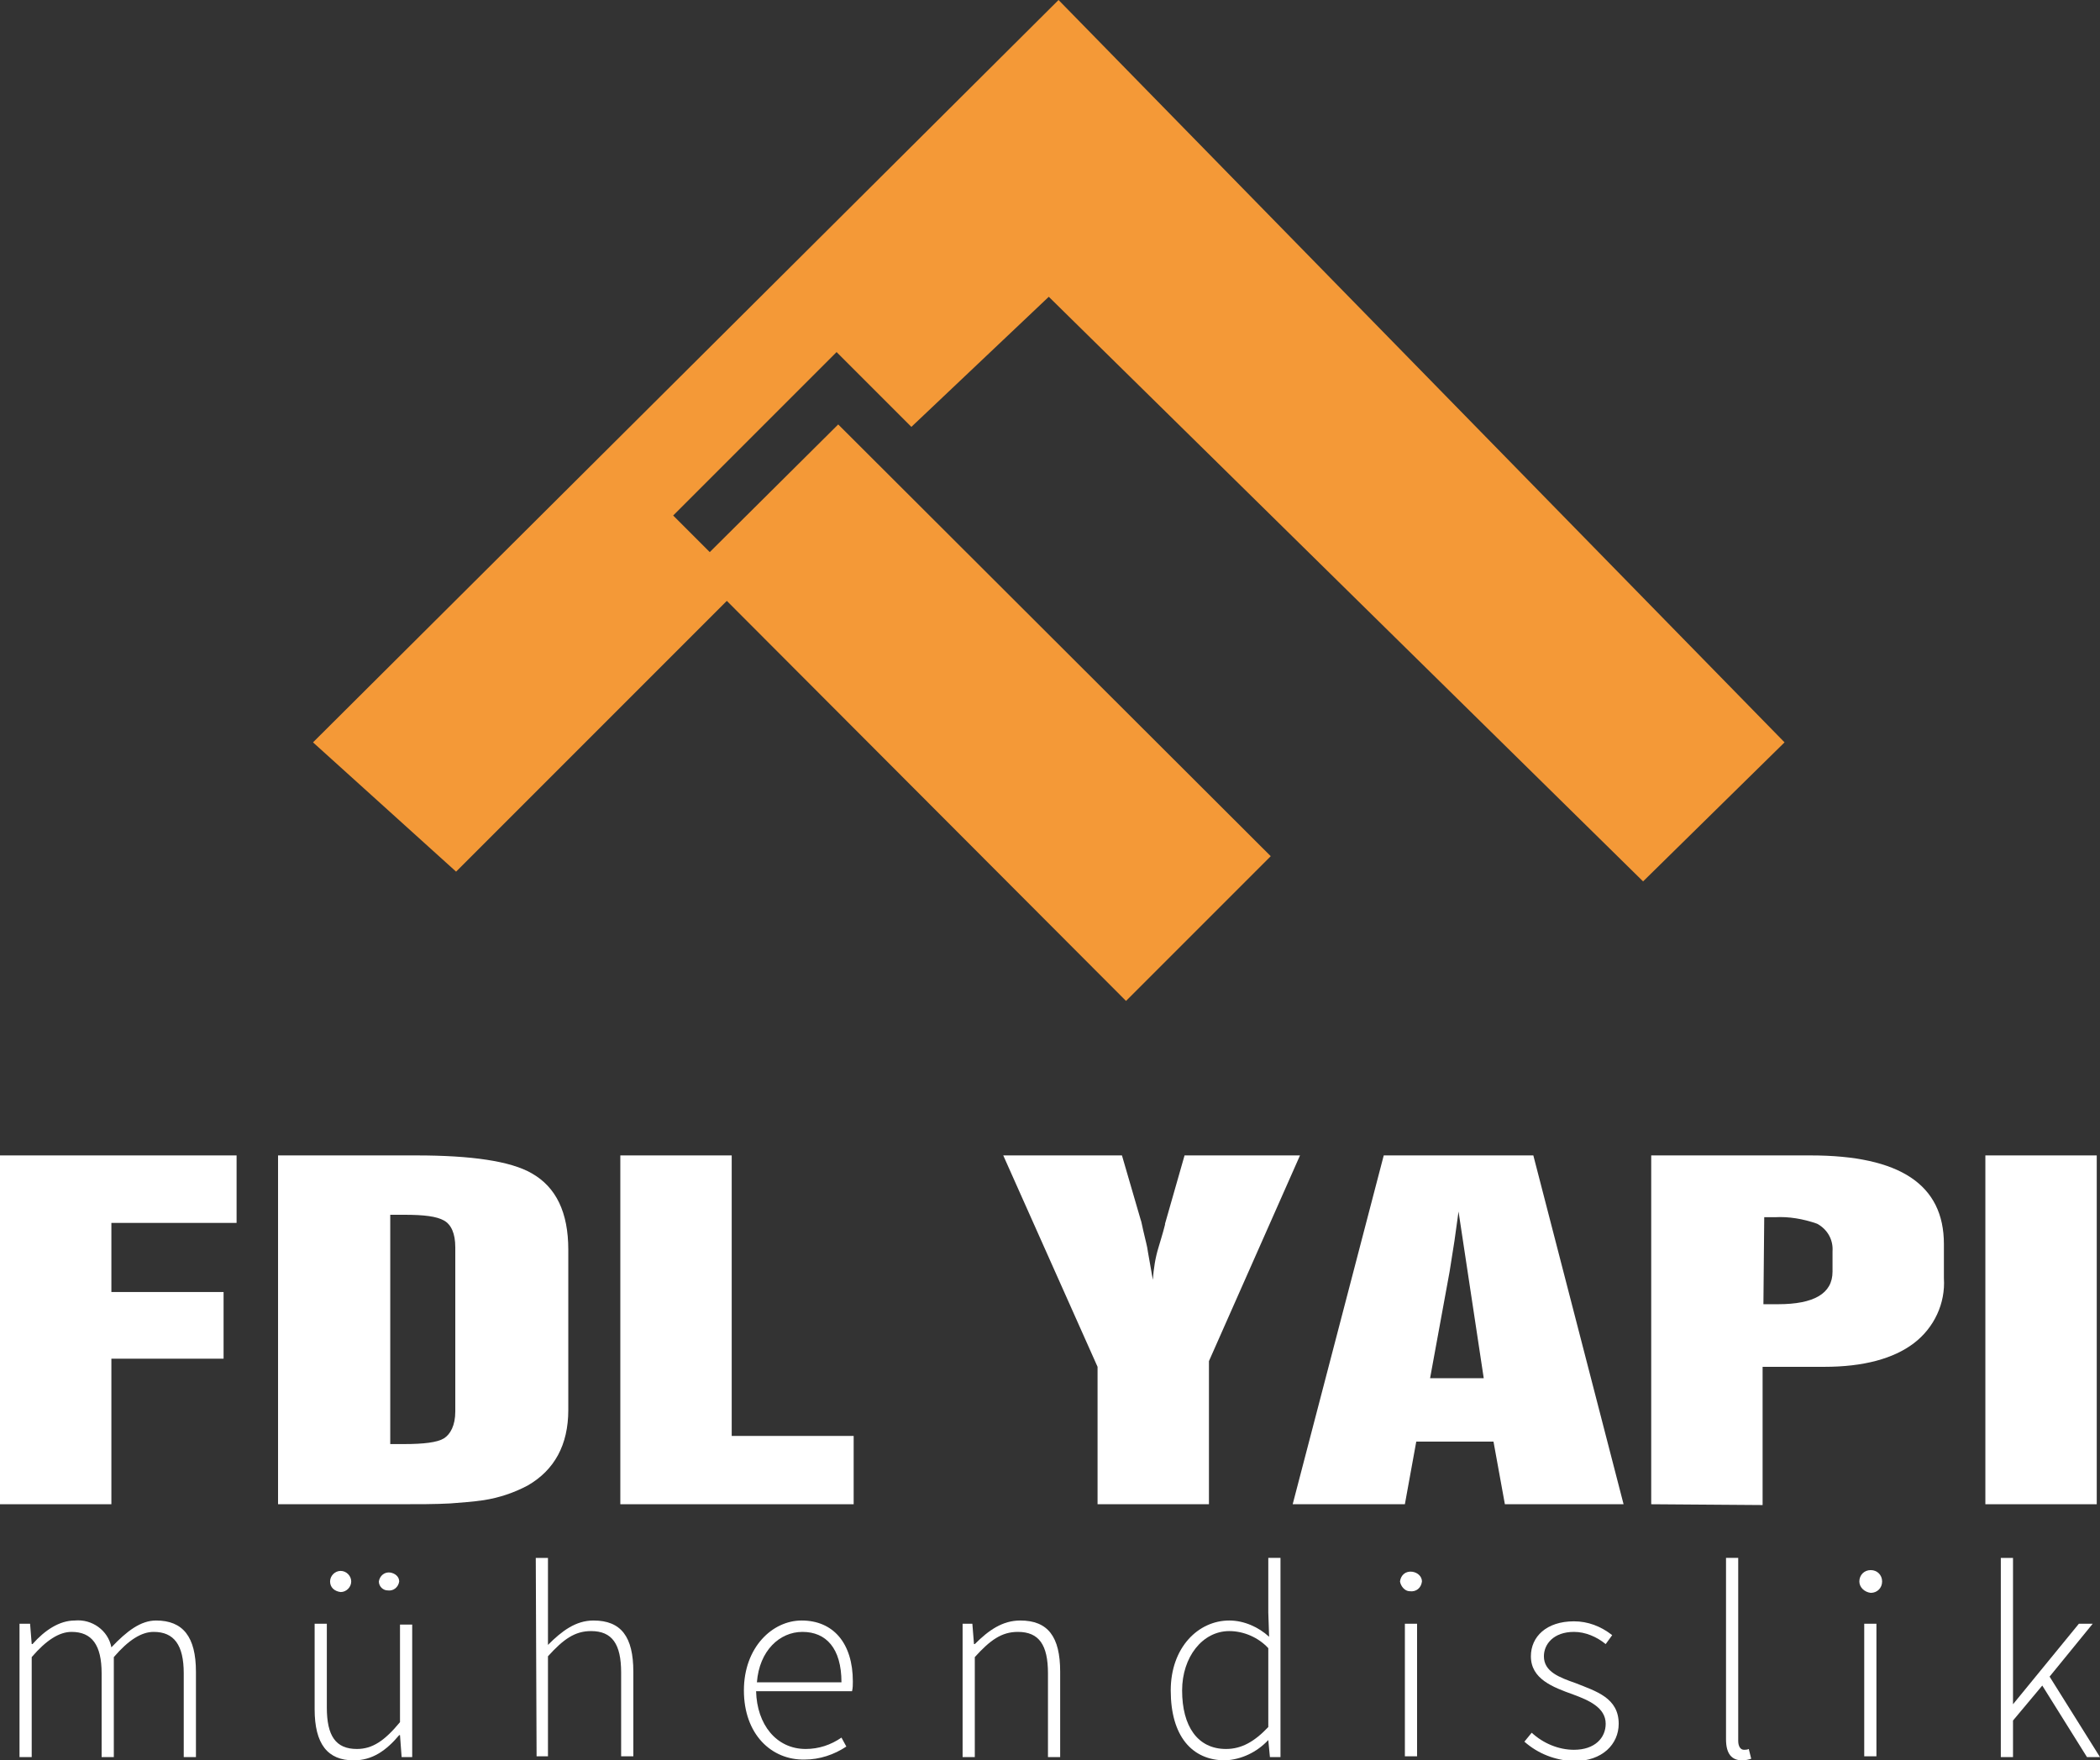 <?xml version="1.0" encoding="utf-8"?>
<!-- Generator: Adobe Illustrator 23.0.6, SVG Export Plug-In . SVG Version: 6.00 Build 0)  -->
<svg version="1.1" id="Layer_1" xmlns="http://www.w3.org/2000/svg" xmlns:xlink="http://www.w3.org/1999/xlink" x="0px" y="0px"
	 viewBox="0 0 258.3 216.5" style="enable-background:new 0 0 258.3 216.5;" xml:space="preserve">
<rect x="0" y="0" width="258.3" height="216.5" fill="#333333" stroke="none"/>
<style type="text/css">
	.st0{fill:#FFFFFF;}
	.st1{clip-path:url(#SVGID_2_);}
	.st2{fill:#F49937;}
</style>
<title>fdlyapi-muhendislik-logo</title>
<polygon class="st0" points="0,185 0,142.1 29.1,142.1 29.1,150.4 13.7,150.4 13.7,158.9 27.5,158.9 27.5,167.1 13.7,167.1 
	13.7,185 "/>
<g>
	<defs>
		<rect id="SVGID_1_" x="-121.3" y="-141.6" width="500" height="500"/>
	</defs>
	<clipPath id="SVGID_2_">
		<use xlink:href="#SVGID_1_"  style="overflow:visible;"/>
	</clipPath>
	<g class="st1">
		<path class="st0" d="M34.2,142.1h17c6.8,0,11.6,0.7,14.2,2.2c3,1.7,4.5,4.8,4.5,9.4v19.7c0,4.3-1.7,7.4-5,9.3
			c-1.7,0.9-3.5,1.5-5.4,1.8c-1.4,0.2-2.8,0.3-4.1,0.4c-1.8,0.1-3.9,0.1-6.6,0.1H34.2V142.1z M49.7,149.4h-1.7v28.2h1.7
			c2.4,0,4.1-0.2,4.9-0.7s1.4-1.6,1.4-3.3v-20.2c0-1.7-0.5-2.8-1.4-3.3S52.2,149.4,49.7,149.4"/>
		<polygon class="st0" points="76.3,185 76.3,142.1 90,142.1 90,176.6 105,176.6 105,185 		"/>
		<path class="st0" d="M135,185v-16.9l-11.6-26H138l2.3,7.9c0.1,0.2,0.2,0.9,0.5,2.1c0.1,0.5,0.3,1.1,0.4,1.9l0.6,3.4
			c0.1-1.4,0.3-2.7,0.7-4c0.2-0.7,0.5-1.6,0.8-2.8v-0.1l2.4-8.4h14.2l-11.2,25.3V185H135z"/>
		<path class="st0" d="M159,185l11.2-42.9h18.4l11.1,42.9h-14.6l-1.4-7.7h-9.5l-1.4,7.7H159z M175.9,169.5h6.6l-3.1-20.5l-0.5,3.6
			l-0.6,3.8L175.9,169.5z"/>
		<path class="st0" d="M203.1,185v-42.9h19.6c11,0,16.4,3.6,16.4,10.9v4.2c0.2,3.1-1.2,6.1-3.7,8c-2.5,1.9-6.2,2.9-11,2.9h-7.6v17
			L203.1,185z M216.9,160.4l0.7,0h1.1c4.4,0,6.7-1.3,6.7-4v-2.5c0.1-1.4-0.6-2.7-1.9-3.4c-1.7-0.6-3.5-0.9-5.2-0.8h-1.3L216.9,160.4
			z"/>
		<rect x="244.2" y="142.1" class="st0" width="13.7" height="42.9"/>
		<path class="st0" d="M2.4,199.7h1.3l0.2,2.5h0.1c1.5-1.7,3.3-2.9,5.2-2.9c2.1-0.2,4.1,1.2,4.5,3.3c1.9-2,3.6-3.3,5.5-3.3
			c3.3,0,4.9,2,4.9,6.3v10.5h-1.5v-10.3c0-3.5-1.2-5.1-3.7-5.1c-1.5,0-3.1,1-4.9,3.1v12.3h-1.5v-10.3c0-3.5-1.2-5.1-3.7-5.1
			c-1.5,0-3.1,1-4.9,3.1v12.3H2.4L2.4,199.7z"/>
		<path class="st0" d="M38.7,210.2v-10.5h1.5V210c0,3.5,1.1,5.1,3.7,5.1c1.9,0,3.4-1,5.3-3.3v-12h1.5v16.3h-1.3l-0.2-2.7h-0.1
			c-1.6,1.9-3.3,3.1-5.6,3.1C40.3,216.5,38.7,214.5,38.7,210.2 M40.6,194.5c0-0.7,0.6-1.3,1.3-1.3s1.3,0.6,1.3,1.3
			c0,0.7-0.6,1.3-1.3,1.3c0,0,0,0,0,0C41.1,195.7,40.6,195.2,40.6,194.5C40.5,194.5,40.5,194.5,40.6,194.5 M46.6,194.5
			c0.1-0.7,0.7-1.2,1.4-1.1c0.6,0.1,1.1,0.5,1.1,1.1c-0.1,0.7-0.7,1.2-1.4,1.1C47.1,195.6,46.6,195.1,46.6,194.5"/>
		<path class="st0" d="M65.9,191.6h1.5v7.1v3.6c1.7-1.7,3.4-3,5.6-3c3.4,0,4.9,2,4.9,6.3V216h-1.5v-10.3c0-3.5-1.1-5.1-3.7-5.1
			c-2,0-3.4,1-5.3,3.1v12.3H66L65.9,191.6z"/>
		<path class="st0" d="M91.5,207.9c0-5.3,3.5-8.6,7.1-8.6c3.9,0,6.3,2.8,6.3,7.5c0,0.4,0,0.8-0.1,1.2H93c0.1,4.1,2.5,7.1,6.1,7.1
			c1.6,0,3.1-0.5,4.4-1.4l0.6,1.1c-1.5,1-3.3,1.6-5.1,1.6C94.9,216.5,91.5,213.3,91.5,207.9 M103.5,206.9c0-4.2-1.9-6.2-4.8-6.2
			c-2.8,0-5.3,2.3-5.6,6.2H103.5z"/>
		<path class="st0" d="M118.3,199.7h1.3l0.2,2.5h0.1c1.7-1.7,3.4-2.9,5.6-2.9c3.4,0,4.9,2,4.9,6.3v10.5h-1.5v-10.3
			c0-3.5-1.1-5.1-3.7-5.1c-2,0-3.4,1-5.3,3.1v12.3h-1.5V199.7z"/>
		<path class="st0" d="M144,207.9c0-5.3,3.4-8.6,7.2-8.6c1.8,0,3.6,0.8,4.9,2l-0.1-3v-6.7h1.5v24.5h-1.3l-0.2-2.1H156
			c-1.4,1.5-3.3,2.4-5.3,2.5C146.6,216.5,144,213.5,144,207.9 M156,212.4v-9.7c-1.2-1.3-3-2.1-4.8-2.1c-3.3,0-5.8,3.2-5.8,7.3
			c0,4.4,1.9,7.2,5.4,7.2C152.7,215.1,154.3,214.2,156,212.4"/>
		<path class="st0" d="M172.2,194.5c0.1-0.8,0.7-1.3,1.5-1.2c0.7,0.1,1.2,0.6,1.2,1.2c-0.1,0.8-0.7,1.3-1.5,1.2
			C172.8,195.7,172.3,195.1,172.2,194.5 M172.8,199.7h1.5v16.3h-1.5V199.7z"/>
		<path class="st0" d="M187.5,214.2l0.9-1.1c1.4,1.3,3.3,2.1,5.2,2.1c2.6,0,3.9-1.5,3.9-3.2c0-2-2.1-2.9-4-3.6
			c-2.5-0.9-5.2-1.9-5.2-4.7c0-2.4,1.9-4.3,5.3-4.3c1.7,0,3.3,0.6,4.7,1.7l-0.8,1.1c-1.1-0.9-2.5-1.5-3.9-1.5c-2.5,0-3.7,1.5-3.7,3
			c0,1.9,1.9,2.6,3.9,3.3c2.5,1,5.3,1.8,5.3,5c0,2.5-2,4.6-5.5,4.6C191.3,216.5,189.2,215.7,187.5,214.2"/>
		<path class="st0" d="M212.3,213.9v-22.3h1.5v22.5c0,0.7,0.3,1.1,0.7,1.1c0.2,0,0.4,0,0.6-0.1l0.3,1.2c-0.3,0.1-0.7,0.2-1.1,0.2
			C213,216.5,212.3,215.7,212.3,213.9"/>
		<path class="st0" d="M228.7,194.5c0-0.8,0.6-1.4,1.4-1.4c0.8,0,1.4,0.6,1.4,1.4c0,0.8-0.6,1.4-1.4,1.4
			C229.3,195.8,228.7,195.2,228.7,194.5 M229.3,199.7h1.5v16.3h-1.5V199.7z"/>
		<polygon class="st0" points="246.1,191.6 247.6,191.6 247.6,209.6 247.6,209.6 255.7,199.7 257.4,199.7 252.1,206.2 258.3,216.1 
			256.7,216.1 251.2,207.3 247.6,211.6 247.6,216.1 246.1,216.1 		"/>
		<polygon class="st2" points="38.5,91.3 130.2,0 219.5,91.3 202.1,108.4 129,36.5 112.1,52.5 102.9,43.3 82.8,63.4 87.3,67.9 
			103.1,52.2 156.3,105.3 138.5,123.1 89.4,73.9 56.1,107.2 		"/>
	</g>
</g>
</svg>
